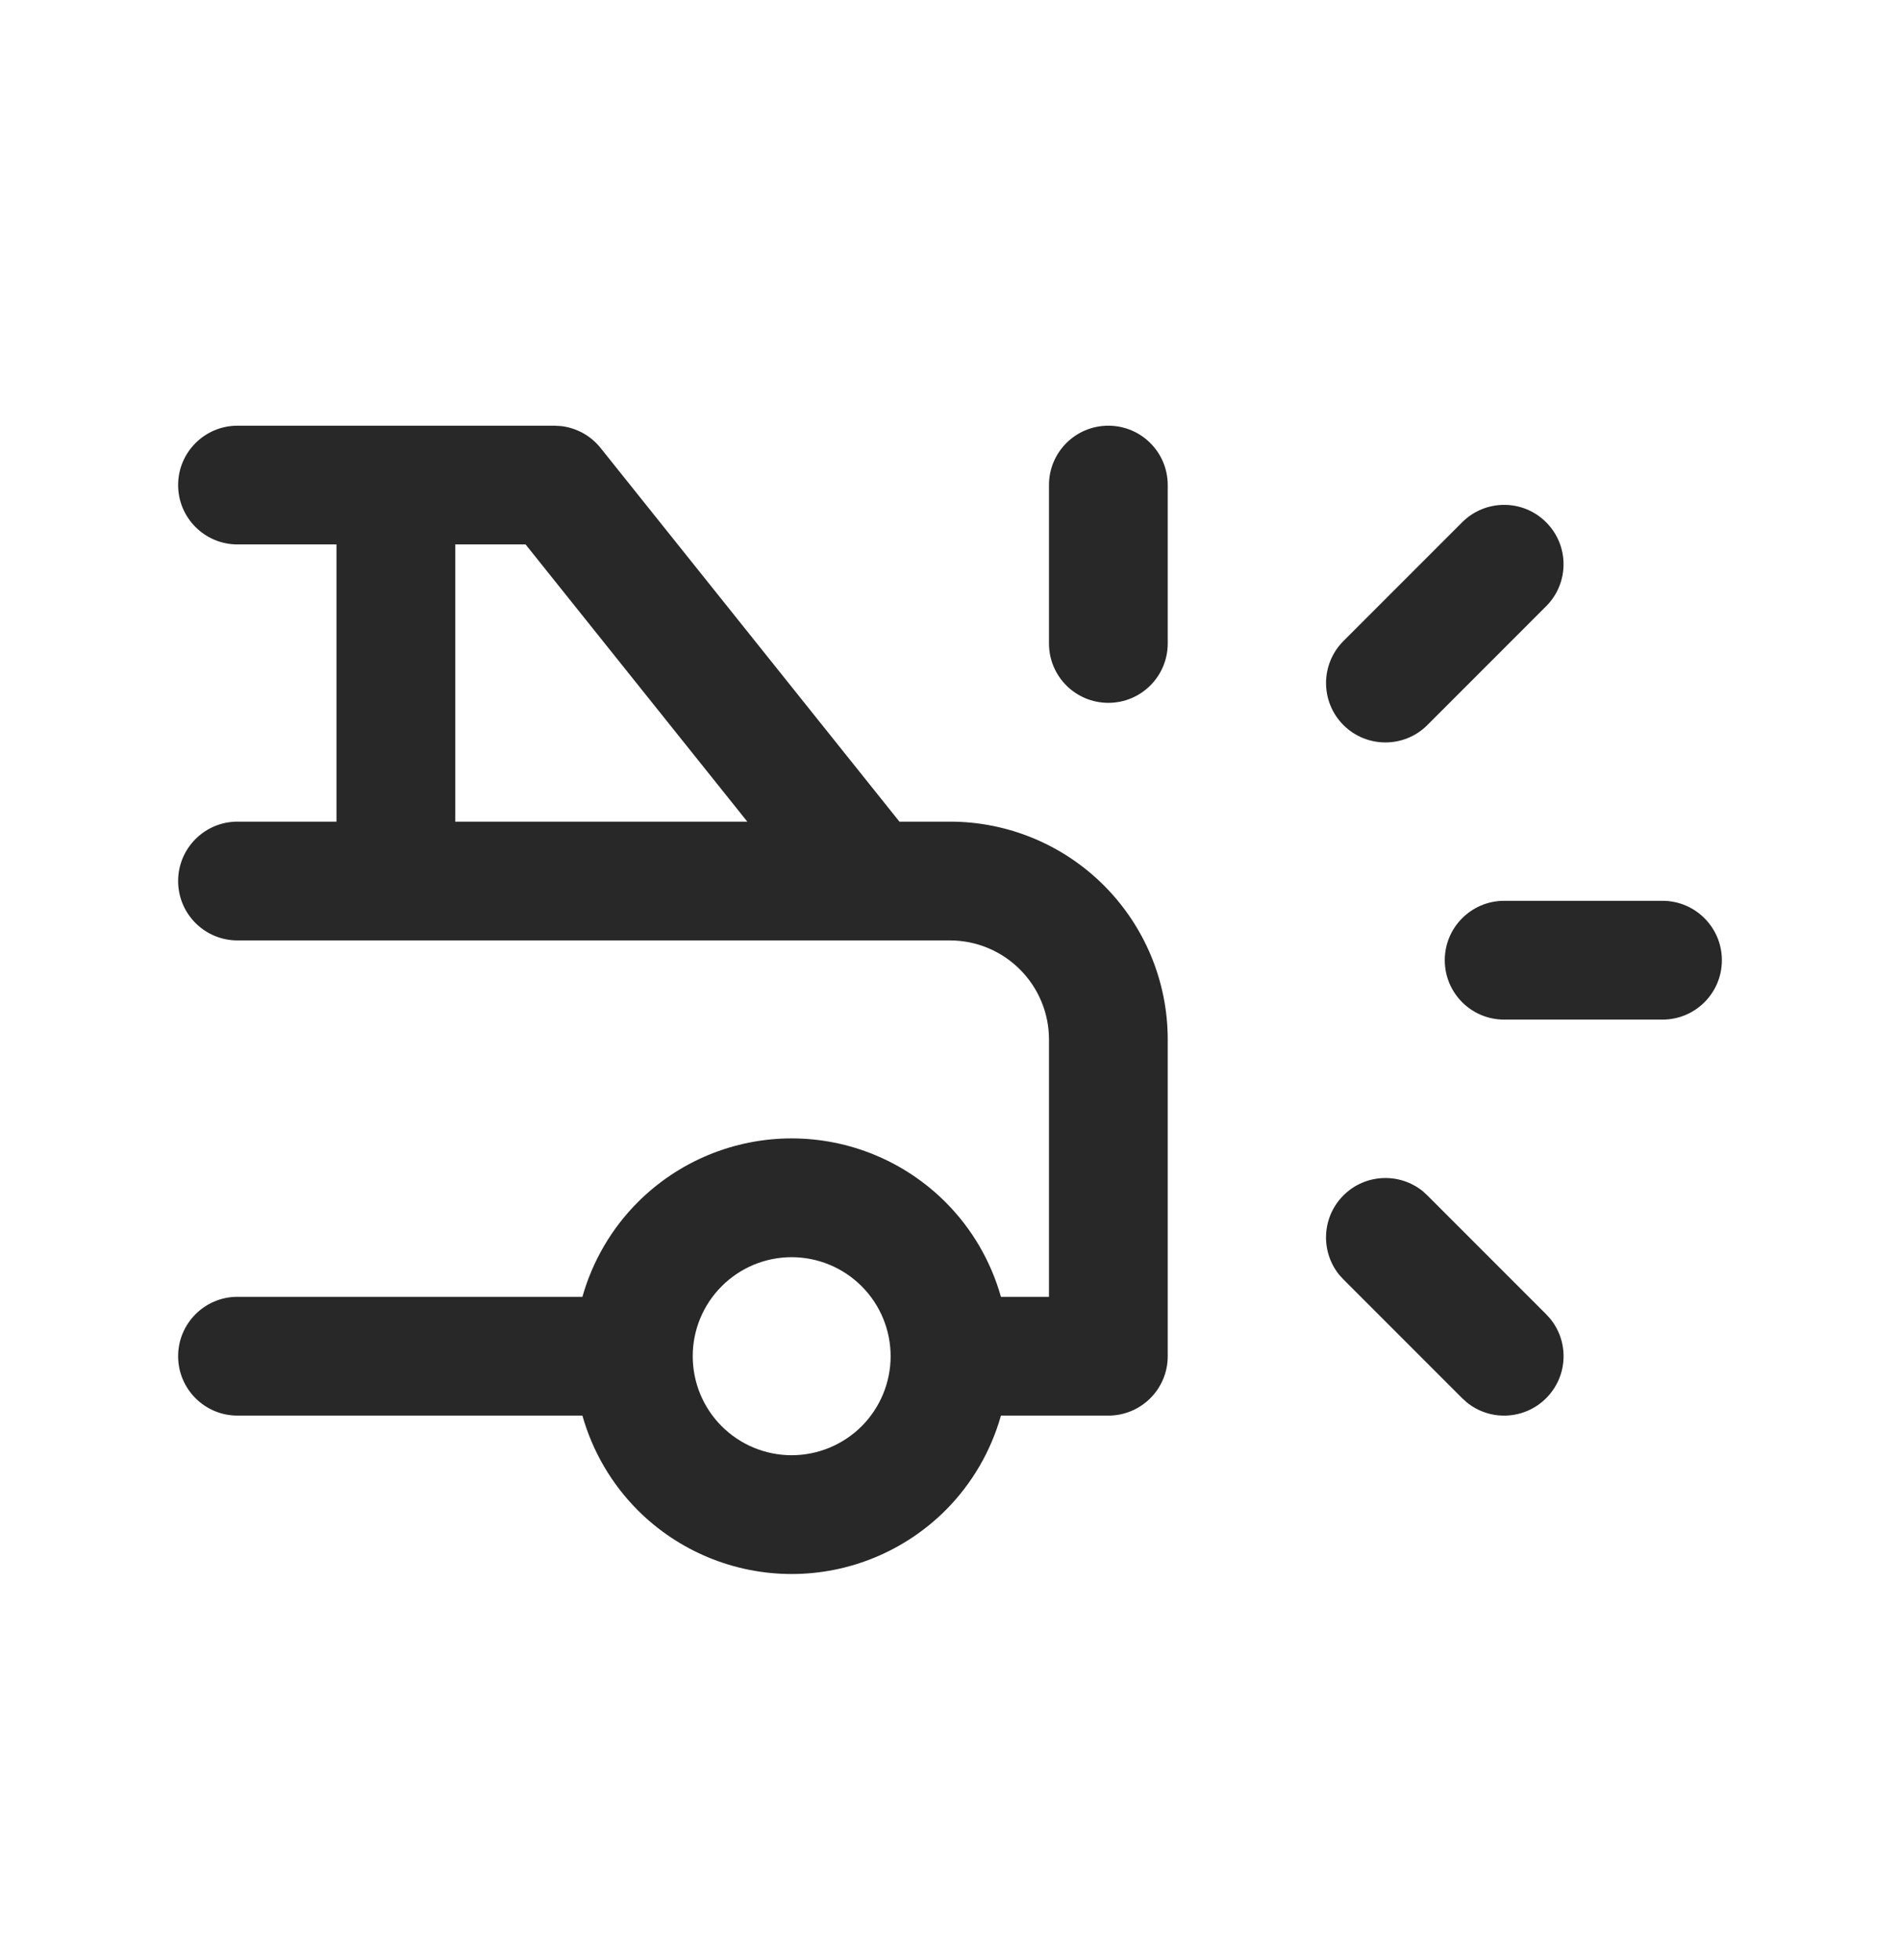 <svg width="32" height="33" viewBox="0 0 32 33" fill="none" xmlns="http://www.w3.org/2000/svg">
<path d="M17.667 17.5C17.667 17.058 17.491 16.634 17.178 16.322C16.866 16.009 16.442 15.833 16 15.833H4C3.448 15.833 3 15.386 3 14.833C3 14.281 3.448 13.833 4 13.833H5.667V9.166H4C3.448 9.166 3 8.719 3 8.166C3 7.614 3.448 7.167 4 7.167H9.333L9.447 7.173C9.708 7.203 9.949 7.334 10.115 7.542L15.148 13.833H16C16.973 13.833 17.905 14.22 18.592 14.907C19.28 15.595 19.667 16.527 19.667 17.5V22.833C19.667 23.386 19.219 23.833 18.667 23.833H16.858C16.689 24.43 16.372 24.979 15.926 25.426C15.238 26.113 14.306 26.5 13.333 26.5C12.361 26.5 11.428 26.113 10.741 25.426C10.295 24.979 9.978 24.43 9.809 23.833H4C3.448 23.833 3 23.386 3 22.833C3 22.281 3.448 21.833 4 21.833H9.809C9.978 21.237 10.295 20.687 10.741 20.241C11.428 19.553 12.361 19.166 13.333 19.166C14.306 19.166 15.238 19.553 15.926 20.241C16.372 20.687 16.689 21.237 16.858 21.833H17.667V17.5ZM13.333 21.166C12.891 21.166 12.467 21.342 12.155 21.655C11.842 21.967 11.667 22.391 11.667 22.833C11.667 23.275 11.842 23.699 12.155 24.012C12.467 24.324 12.891 24.5 13.333 24.5C13.775 24.5 14.199 24.324 14.512 24.012C14.824 23.699 15 23.275 15 22.833C15 22.391 14.824 21.967 14.512 21.655C14.199 21.342 13.775 21.166 13.333 21.166ZM22.626 20.126C22.992 19.76 23.572 19.737 23.965 20.057L24.04 20.126L26.04 22.126L26.109 22.202C26.43 22.594 26.407 23.174 26.04 23.54C25.674 23.906 25.095 23.93 24.702 23.609L24.626 23.54L22.626 21.54L22.557 21.465C22.237 21.072 22.26 20.492 22.626 20.126ZM28 15.166C28.552 15.166 29 15.614 29 16.166C29 16.719 28.552 17.166 28 17.166H25.333C24.781 17.166 24.333 16.719 24.333 16.166C24.333 15.614 24.781 15.166 25.333 15.166H28ZM7.667 13.833H12.586L8.852 9.166H7.667V13.833ZM24.626 8.793C25.017 8.402 25.65 8.402 26.04 8.793C26.431 9.183 26.431 9.816 26.04 10.207L24.04 12.207C23.65 12.597 23.017 12.597 22.626 12.207C22.236 11.816 22.236 11.183 22.626 10.793L24.626 8.793ZM17.667 10.833V8.166C17.667 7.614 18.114 7.167 18.667 7.167C19.219 7.167 19.667 7.614 19.667 8.166V10.833C19.667 11.386 19.219 11.833 18.667 11.833C18.114 11.833 17.667 11.386 17.667 10.833Z" fill="#282828"/>
</svg>
